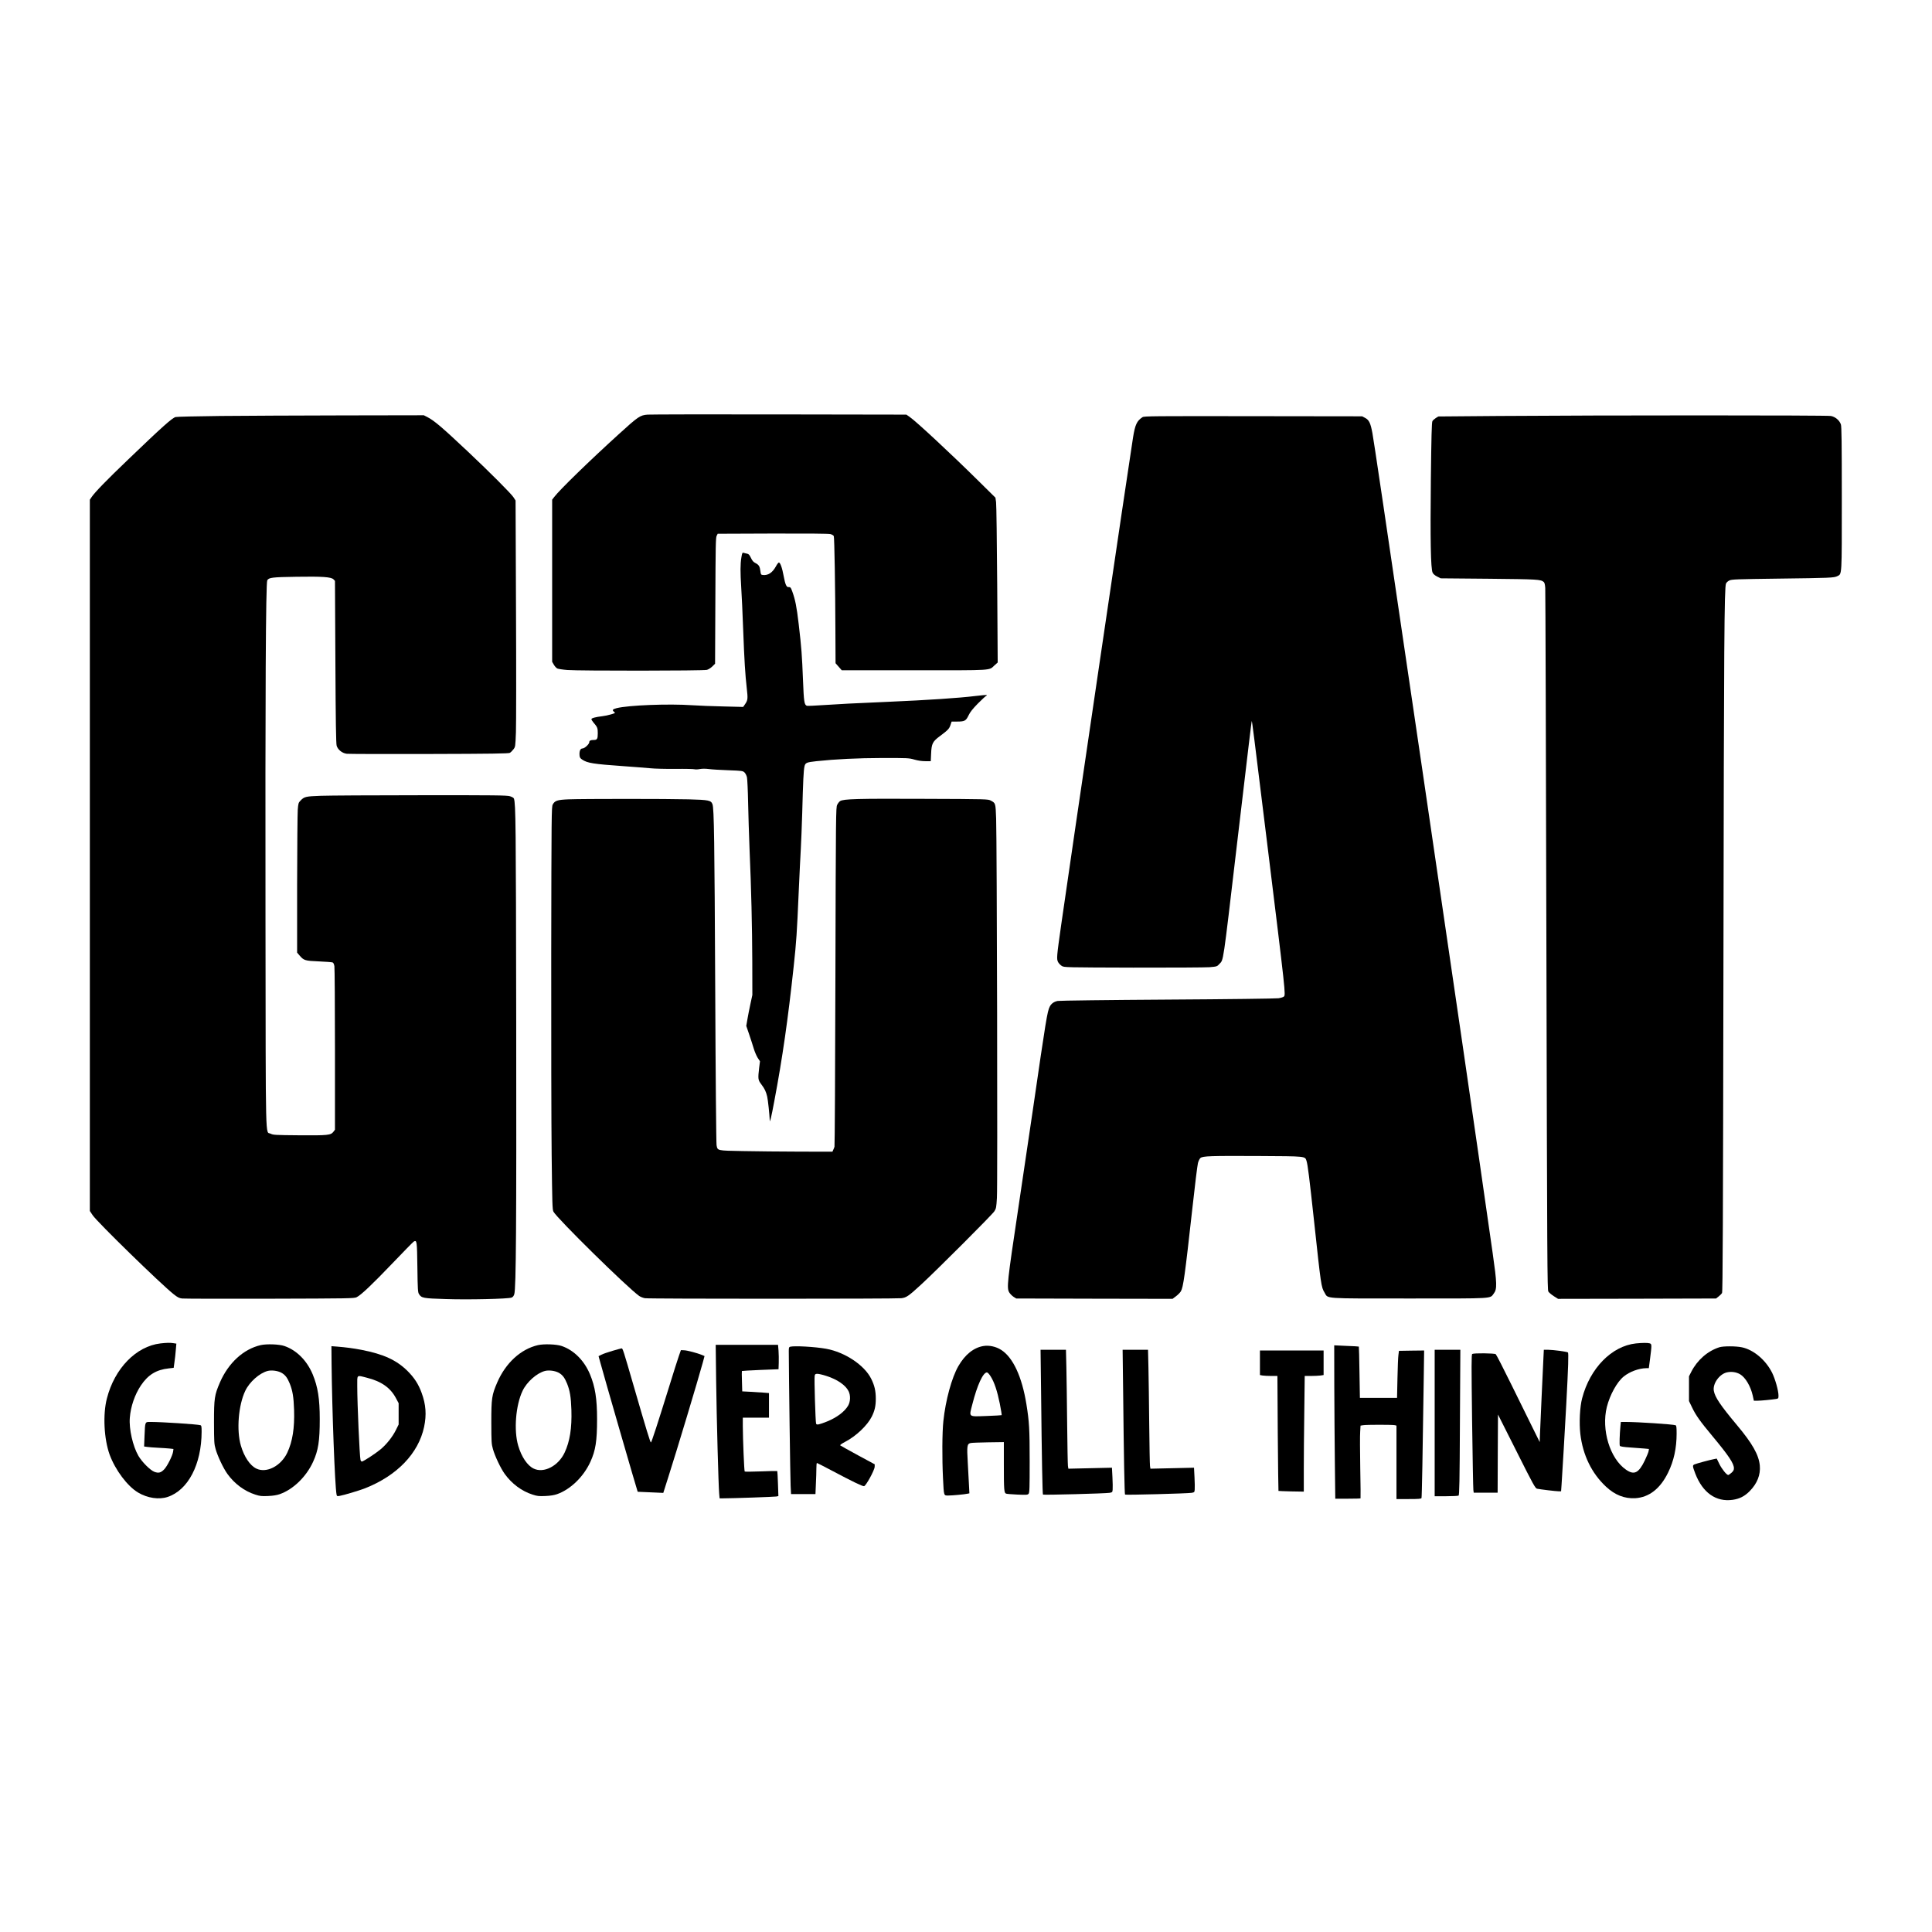 <?xml version="1.0" encoding="UTF-8" standalone="yes"?>
<svg version="1.0" xmlns="http://www.w3.org/2000/svg" width="2048pt" height="2048pt" viewBox="0 0 2731 2731" preserveAspectRatio="xMidYMid meet">
  <g transform="translate(0,2731) scale(0.1,-0.1)" fill="#000000" stroke="none">
    <path d="M9155 21449 c-107 -8 -133 -26 -410 -278 -413 -375 -834 -785 -910
-885 l-30 -39 0 -1146 0 -1146 24 -41 c13 -23 35 -47 50 -54 14 -6 77 -16 141
-21 169 -13 1926 -12 1973 2 21 6 56 28 77 49 l38 38 4 889 c3 768 5 892 18
918 l15 30 779 3 c504 1 792 -1 816 -8 21 -6 41 -18 46 -28 9 -20 21 -724 23
-1352 l2 -445 44 -50 44 -50 1023 0 c1142 0 1053 -6 1138 72 l43 38 -7 1102
c-4 607 -11 1131 -16 1165 l-9 63 -243 240 c-396 391 -880 841 -974 905 l-42
29 -1793 3 c-987 2 -1825 0 -1864 -3z"/>
    <path d="M3115 21430 c-330 -4 -614 -10 -632 -15 -48 -11 -190 -138 -673 -602
-302 -289 -468 -460 -514 -528 l-26 -38 0 -5027 0 -5028 40 -60 c64 -96 956
-966 1144 -1116 57 -45 78 -56 120 -61 28 -3 586 -5 1241 -3 1119 3 1192 4
1226 21 64 32 218 178 508 481 156 163 291 301 300 306 44 23 46 11 51 -363 4
-315 7 -356 23 -380 36 -56 57 -60 377 -70 319 -11 883 2 932 21 19 8 30 23
38 49 25 87 31 963 27 3858 -4 2814 -7 3066 -32 3146 -4 12 -26 24 -57 34 -45
13 -207 15 -1262 14 -666 0 -1301 -4 -1411 -8 -217 -8 -234 -12 -289 -70 -27
-28 -30 -39 -37 -128 -4 -54 -8 -530 -9 -1059 l0 -960 36 -42 c58 -68 76 -74
274 -82 96 -4 183 -11 192 -15 11 -4 20 -24 25 -53 4 -26 8 -556 8 -1179 l0
-1132 -21 -28 c-37 -50 -79 -54 -484 -51 -342 3 -368 4 -405 23 -75 38 -68
-239 -72 3000 -4 3189 4 4785 25 4822 22 39 70 45 412 50 368 6 490 -3 524
-36 l21 -22 6 -1147 c4 -839 9 -1157 18 -1184 18 -57 79 -105 143 -113 29 -3
555 -5 1168 -3 876 2 1120 6 1137 16 12 7 35 29 50 49 28 36 28 38 36 242 4
113 5 897 1 1741 l-6 1535 -29 45 c-31 50 -337 356 -639 641 -374 352 -482
444 -582 495 l-47 24 -1138 -2 c-626 -1 -1408 -5 -1738 -8z"/>
    <path d="M21189 21430 l-857 -7 -36 -22 c-20 -13 -42 -33 -48 -44 -10 -17 -15
-225 -22 -827 -9 -855 -2 -1259 25 -1315 9 -19 32 -39 64 -55 l50 -25 680 -6
c694 -7 735 -9 777 -46 11 -10 18 -37 21 -86 3 -40 10 -2287 16 -4995 11
-4609 13 -4925 28 -4949 10 -15 44 -44 77 -65 l60 -38 1116 2 1117 3 36 28
c20 15 42 38 49 50 10 18 14 970 20 4752 7 4471 12 5214 36 5276 6 15 27 34
48 44 34 16 96 18 703 26 712 9 777 11 823 35 66 34 63 -18 63 1099 0 789 -3
1018 -13 1046 -20 58 -79 107 -141 119 -60 11 -3249 11 -4692 0z"/>
    <path d="M16150 21413 c-80 -53 -104 -103 -134 -288 -38 -225 -903 -6094
-1015 -6885 -65 -458 -67 -485 -44 -530 10 -19 34 -43 53 -55 34 -20 50 -20
1009 -23 535 -1 1021 2 1079 6 104 9 106 10 138 45 61 66 46 -37 244 1647 172
1460 211 1784 214 1787 5 5 21 -125 215 -1702 267 -2172 267 -2169 238 -2193
-9 -8 -42 -18 -74 -23 -33 -5 -715 -14 -1568 -19 -830 -5 -1530 -14 -1554 -19
-54 -11 -91 -38 -113 -82 -34 -69 -53 -185 -233 -1424 -36 -247 -131 -889
-211 -1425 -158 -1056 -166 -1128 -126 -1192 13 -20 40 -47 60 -60 l37 -23
1105 -3 1105 -2 49 37 c28 21 58 52 68 69 35 60 56 213 163 1174 35 322 71
610 79 640 8 30 24 62 35 71 34 28 144 31 812 28 694 -4 665 -1 688 -71 17
-56 38 -220 106 -848 99 -918 101 -933 149 -1013 53 -88 -39 -82 1201 -82
1217 0 1133 -5 1191 71 48 62 45 142 -16 569 -233 1634 -556 3847 -994 6830
-547 3720 -687 4662 -706 4762 -26 141 -47 186 -102 215 l-43 23 -1540 2
c-1415 2 -1542 1 -1565 -14z"/>
    <path d="M10480 19430 c-16 -94 -16 -203 -2 -430 7 -102 19 -365 27 -585 17
-452 29 -640 51 -834 17 -148 15 -168 -24 -225 l-27 -39 -280 7 c-154 3 -351
11 -439 17 -331 23 -900 1 -1069 -41 -58 -15 -67 -28 -38 -51 22 -18 22 -18
-41 -37 -35 -11 -90 -22 -123 -26 -95 -11 -155 -27 -155 -42 0 -7 13 -28 28
-46 57 -66 62 -79 62 -153 0 -80 -9 -95 -56 -95 -45 0 -64 -9 -64 -31 0 -27
-66 -89 -96 -89 -30 0 -46 -36 -42 -94 2 -33 9 -44 37 -63 74 -50 158 -63 582
-93 156 -11 329 -25 384 -30 55 -6 213 -10 350 -9 138 2 260 -1 272 -5 12 -4
46 -3 76 3 35 6 79 6 128 0 41 -6 165 -13 276 -17 193 -7 203 -9 227 -31 14
-14 29 -43 35 -70 5 -26 13 -186 16 -356 3 -171 13 -463 20 -650 25 -576 37
-1099 39 -1595 l1 -475 -27 -125 c-15 -69 -34 -167 -43 -219 l-16 -93 40 -117
c22 -64 51 -154 65 -201 14 -47 40 -107 57 -134 l32 -48 -12 -93 c-18 -154
-16 -171 28 -229 51 -68 68 -103 86 -178 11 -50 32 -245 36 -337 1 -40 22 46
64 272 116 614 194 1159 275 1912 37 346 45 462 70 1040 11 253 25 530 30 615
5 85 14 315 20 510 12 453 19 594 31 652 12 56 26 62 169 78 275 29 577 44
930 45 362 0 378 0 454 -22 52 -15 106 -23 156 -23 l77 0 5 108 c6 140 21 170
125 247 113 84 131 103 149 157 l16 48 78 0 c106 0 124 10 161 87 22 47 57 91
132 168 56 56 109 105 117 108 8 2 12 7 9 11 -4 4 -78 -2 -165 -13 -226 -28
-679 -58 -1214 -81 -550 -24 -687 -31 -912 -46 -130 -9 -244 -14 -252 -11 -37
14 -43 56 -55 362 -14 353 -21 454 -61 795 -29 247 -48 342 -92 463 -19 53
-27 61 -54 58 -26 -3 -45 41 -65 150 -22 123 -51 203 -71 197 -7 -3 -25 -26
-39 -53 -50 -91 -112 -132 -187 -123 -24 3 -28 8 -33 54 -8 67 -22 90 -69 114
-30 15 -46 33 -65 74 -20 42 -32 55 -53 59 -15 3 -37 8 -48 12 -20 6 -23 2
-34 -65z"/>
    <path d="M8035 16011 c-157 -7 -192 -18 -222 -74 -17 -30 -18 -145 -21 -2107
-1 -1141 1 -2421 6 -2845 8 -692 10 -773 25 -802 51 -96 1041 -1070 1212
-1192 19 -13 56 -28 82 -32 60 -10 3547 -10 3624 0 72 9 100 28 286 199 219
202 997 980 1029 1030 25 39 28 54 36 190 11 168 0 5041 -11 5359 -8 222 -8
220 -75 256 -41 21 -42 22 -958 25 -932 4 -1126 -1 -1173 -32 -12 -8 -31 -32
-41 -53 -18 -37 -19 -107 -25 -2423 -3 -1312 -9 -2396 -13 -2410 -4 -14 -13
-35 -19 -47 l-10 -23 -471 1 c-259 1 -618 4 -798 8 -367 7 -353 4 -369 83 -5
24 -14 1004 -19 2213 -10 2091 -16 2549 -39 2607 -21 55 -51 61 -336 69 -297
8 -1490 8 -1700 0z"/>
    <path d="M2268 8320 c-344 -40 -649 -354 -757 -778 -59 -227 -41 -574 39 -795
80 -217 251 -445 402 -535 133 -79 295 -103 418 -62 289 96 479 461 480 922 0
74 -3 87 -17 92 -45 13 -543 46 -699 46 -87 0 -82 12 -91 -196 l-6 -151 44 -6
c24 -4 94 -9 154 -12 61 -3 134 -8 164 -11 l53 -6 -5 -37 c-7 -55 -82 -205
-125 -250 -48 -50 -80 -58 -140 -36 -59 23 -173 137 -225 225 -79 136 -135
380 -122 538 12 159 70 328 156 457 102 152 218 223 394 242 l70 8 11 80 c7
44 15 121 19 171 l8 91 -39 6 c-47 8 -96 7 -186 -3z"/>
    <path d="M23125 8320 c-343 -37 -650 -350 -761 -777 -32 -122 -43 -345 -25
-503 35 -299 161 -557 363 -745 126 -118 262 -171 413 -163 196 12 354 135
465 363 81 165 120 345 120 551 0 87 -3 113 -14 117 -35 14 -537 47 -703 47
l-71 0 -6 -57 c-12 -125 -16 -269 -8 -281 6 -9 54 -17 148 -23 76 -6 167 -12
201 -15 l62 -6 -5 -31 c-3 -18 -28 -77 -54 -132 -86 -178 -150 -210 -265 -130
-228 156 -352 566 -271 888 44 172 143 352 238 429 84 69 216 117 319 118 l36
0 17 128 c26 202 26 214 -4 223 -31 9 -105 8 -195 -1z"/>
    <path d="M3685 8296 c-243 -56 -456 -251 -576 -527 -77 -179 -84 -223 -84
-564 1 -278 2 -306 23 -379 28 -99 108 -269 166 -350 99 -138 240 -244 394
-293 68 -22 90 -24 182 -20 71 3 124 12 164 26 191 67 376 247 472 458 73 160
94 292 94 603 0 288 -27 457 -100 633 -81 194 -227 341 -399 400 -73 26 -251
32 -336 13z m292 -390 c54 -30 84 -69 119 -154 40 -101 55 -188 61 -372 8
-258 -22 -447 -96 -604 -89 -189 -294 -295 -438 -225 -89 43 -172 166 -218
324 -64 217 -35 572 62 775 60 126 201 251 317 281 55 14 141 3 193 -25z"/>
    <path d="M7605 8296 c-243 -56 -456 -251 -576 -527 -77 -179 -84 -223 -84
-564 1 -278 2 -306 23 -379 28 -99 108 -269 166 -350 99 -138 240 -244 394
-293 68 -22 90 -24 182 -20 71 3 124 12 164 26 191 67 376 247 472 458 73 160
94 292 94 603 0 288 -27 457 -100 633 -81 194 -227 341 -399 400 -73 26 -251
32 -336 13z m292 -390 c54 -30 84 -69 119 -154 40 -101 55 -188 61 -372 8
-258 -22 -447 -96 -604 -89 -189 -294 -295 -438 -225 -89 43 -172 166 -218
324 -64 217 -35 572 62 775 60 126 201 251 317 281 55 14 141 3 193 -25z"/>
    <path d="M10123 7798 c7 -545 33 -1492 43 -1600 l6 -68 47 0 c130 0 730 21
755 26 l29 6 -6 175 c-3 97 -8 177 -10 179 -2 2 -104 0 -228 -5 -123 -5 -227
-5 -232 -2 -8 8 -26 452 -27 644 l0 117 185 0 185 0 0 174 0 174 -72 6 c-40 3
-125 8 -189 12 l-117 6 -4 142 c-3 77 -3 143 -1 146 2 2 120 9 261 15 l257 10
3 90 c2 50 0 127 -3 173 l-7 82 -441 0 -440 0 6 -502z"/>
    <path d="M13900 8283 c-137 -23 -259 -121 -353 -284 -94 -164 -181 -482 -212
-778 -17 -158 -19 -526 -5 -809 13 -254 9 -242 76 -242 57 0 231 16 273 26
l24 5 -6 117 c-3 64 -11 207 -17 317 -14 238 -10 266 41 277 19 4 133 8 252
10 l217 3 0 -316 c0 -365 3 -405 34 -413 11 -4 84 -9 161 -13 127 -5 142 -4
155 12 13 15 15 83 15 459 0 455 -6 558 -46 806 -63 390 -189 661 -356 768
-74 48 -171 69 -253 55z m104 -430 c52 -82 93 -207 129 -385 17 -87 29 -160
26 -162 -2 -2 -99 -8 -215 -12 -263 -9 -247 -21 -199 167 68 268 151 449 206
449 10 0 32 -23 53 -57z"/>
    <path d="M18861 7719 c1 -316 5 -803 8 -1084 l6 -510 177 0 c97 0 178 2 180 5
2 3 1 196 -4 430 -4 234 -5 464 -1 511 l5 87 37 6 c47 8 419 8 449 0 l22 -6 0
-519 0 -519 174 0 c144 0 175 3 180 15 5 14 17 640 31 1658 l6 427 -178 -2
-178 -3 -7 -55 c-5 -30 -11 -180 -14 -332 l-6 -278 -263 0 -262 0 -6 361 c-3
198 -7 362 -9 364 -1 2 -81 7 -175 10 l-173 8 1 -574z"/>
    <path d="M4687 8033 c7 -661 47 -1727 70 -1846 5 -27 7 -28 41 -23 63 11 283
77 362 108 453 179 755 493 835 868 36 171 26 315 -35 481 -45 124 -103 213
-199 309 -156 154 -337 238 -651 299 -114 22 -220 36 -345 46 l-80 6 2 -248z
m499 -198 c204 -51 332 -141 410 -287 l39 -73 0 -150 0 -151 -38 -77 c-49 -99
-135 -207 -223 -279 -76 -62 -240 -168 -259 -168 -7 0 -15 10 -19 23 -13 54
-46 792 -46 1045 0 166 -13 155 136 117z"/>
    <path d="M11168 8273 c-15 -4 -18 -16 -18 -61 1 -336 21 -1815 26 -1904 l6
-118 173 0 172 0 6 143 c4 78 7 177 7 220 0 42 3 77 8 77 4 0 97 -48 207 -106
294 -156 437 -225 459 -222 27 4 148 225 150 274 l1 35 -239 129 c-132 72
-244 134 -249 139 -5 5 23 26 70 50 154 80 313 231 376 356 42 84 57 151 57
253 0 111 -18 189 -66 284 -96 192 -371 374 -634 422 -159 29 -451 45 -512 29z
m514 -413 c154 -49 271 -130 313 -215 30 -60 27 -148 -7 -206 -50 -85 -160
-167 -298 -223 -114 -45 -146 -52 -154 -30 -9 23 -28 643 -20 677 5 23 11 27
40 27 18 0 75 -13 126 -30z"/>
    <path d="M24305 8266 c-166 -53 -312 -180 -397 -346 l-33 -65 0 -175 0 -175
43 -89 c53 -112 116 -200 288 -406 231 -278 304 -387 304 -455 0 -25 -8 -40
-35 -64 -20 -17 -40 -31 -45 -31 -23 0 -89 82 -125 154 l-38 78 -36 -7 c-51
-9 -252 -63 -278 -75 -30 -13 -29 -25 11 -130 105 -272 294 -404 528 -371 98
14 169 50 241 123 106 107 155 231 143 361 -14 152 -105 313 -327 577 -228
273 -307 389 -323 480 -18 100 77 234 182 260 66 15 133 6 189 -26 75 -44 149
-168 179 -301 l16 -73 52 0 c50 0 200 15 264 25 30 6 32 8 32 49 0 67 -46 232
-90 321 -90 180 -261 325 -427 360 -83 18 -264 18 -318 1z"/>
    <path d="M8658 8215 c-65 -19 -135 -43 -157 -55 l-40 -20 24 -87 c44 -166 523
-1821 529 -1830 0 0 82 -4 181 -8 l181 -8 71 224 c117 364 420 1372 487 1617
l25 93 -34 15 c-66 27 -211 66 -255 67 l-45 2 -28 -80 c-16 -44 -78 -240 -138
-435 -161 -518 -249 -790 -258 -790 -9 0 -61 168 -241 790 -152 524 -157 540
-174 540 -6 -1 -64 -16 -128 -35z"/>
    <path d="M14716 7663 c10 -967 20 -1472 27 -1480 9 -8 883 15 942 25 38 7 40
9 43 47 2 22 1 100 -3 174 l-7 134 -308 -7 -308 -7 -6 38 c-3 21 -8 286 -11
588 -3 303 -8 664 -11 803 l-6 252 -180 0 -179 0 7 -567z"/>
    <path d="M15876 7663 c10 -967 20 -1472 27 -1480 9 -8 883 15 942 25 38 7 40
9 43 47 2 22 1 100 -3 174 l-7 134 -308 -7 -308 -7 -6 38 c-3 21 -8 286 -11
588 -3 303 -8 664 -11 803 l-6 252 -180 0 -179 0 7 -567z"/>
    <path d="M20280 7195 l0 -1035 163 0 c89 0 168 4 175 9 11 7 15 193 19 1035
l6 1026 -181 0 -182 0 0 -1035z"/>
    <path d="M21817 8108 c-7 -126 -45 -976 -50 -1108 l-2 -75 -99 200 c-54 110
-190 387 -303 615 -112 228 -211 421 -220 428 -20 14 -309 17 -332 3 -12 -8
-12 -148 -2 -947 7 -517 15 -956 18 -976 l5 -38 169 0 169 0 2 553 3 552 263
-522 c238 -475 265 -522 290 -527 51 -10 266 -36 303 -36 l36 0 7 98 c13 189
46 762 66 1127 29 546 35 731 23 738 -18 11 -211 37 -276 37 l-64 0 -6 -122z"/>
    <path d="M17810 8046 l0 -173 38 -7 c20 -3 76 -6 123 -6 l86 0 5 -811 c4 -446
8 -812 10 -814 1 -1 83 -5 181 -7 l177 -3 0 315 c0 173 3 541 7 818 l6 502 87
0 c48 0 108 3 134 6 l46 7 0 173 0 174 -450 0 -450 0 0 -174z"/>
  </g>
</svg>